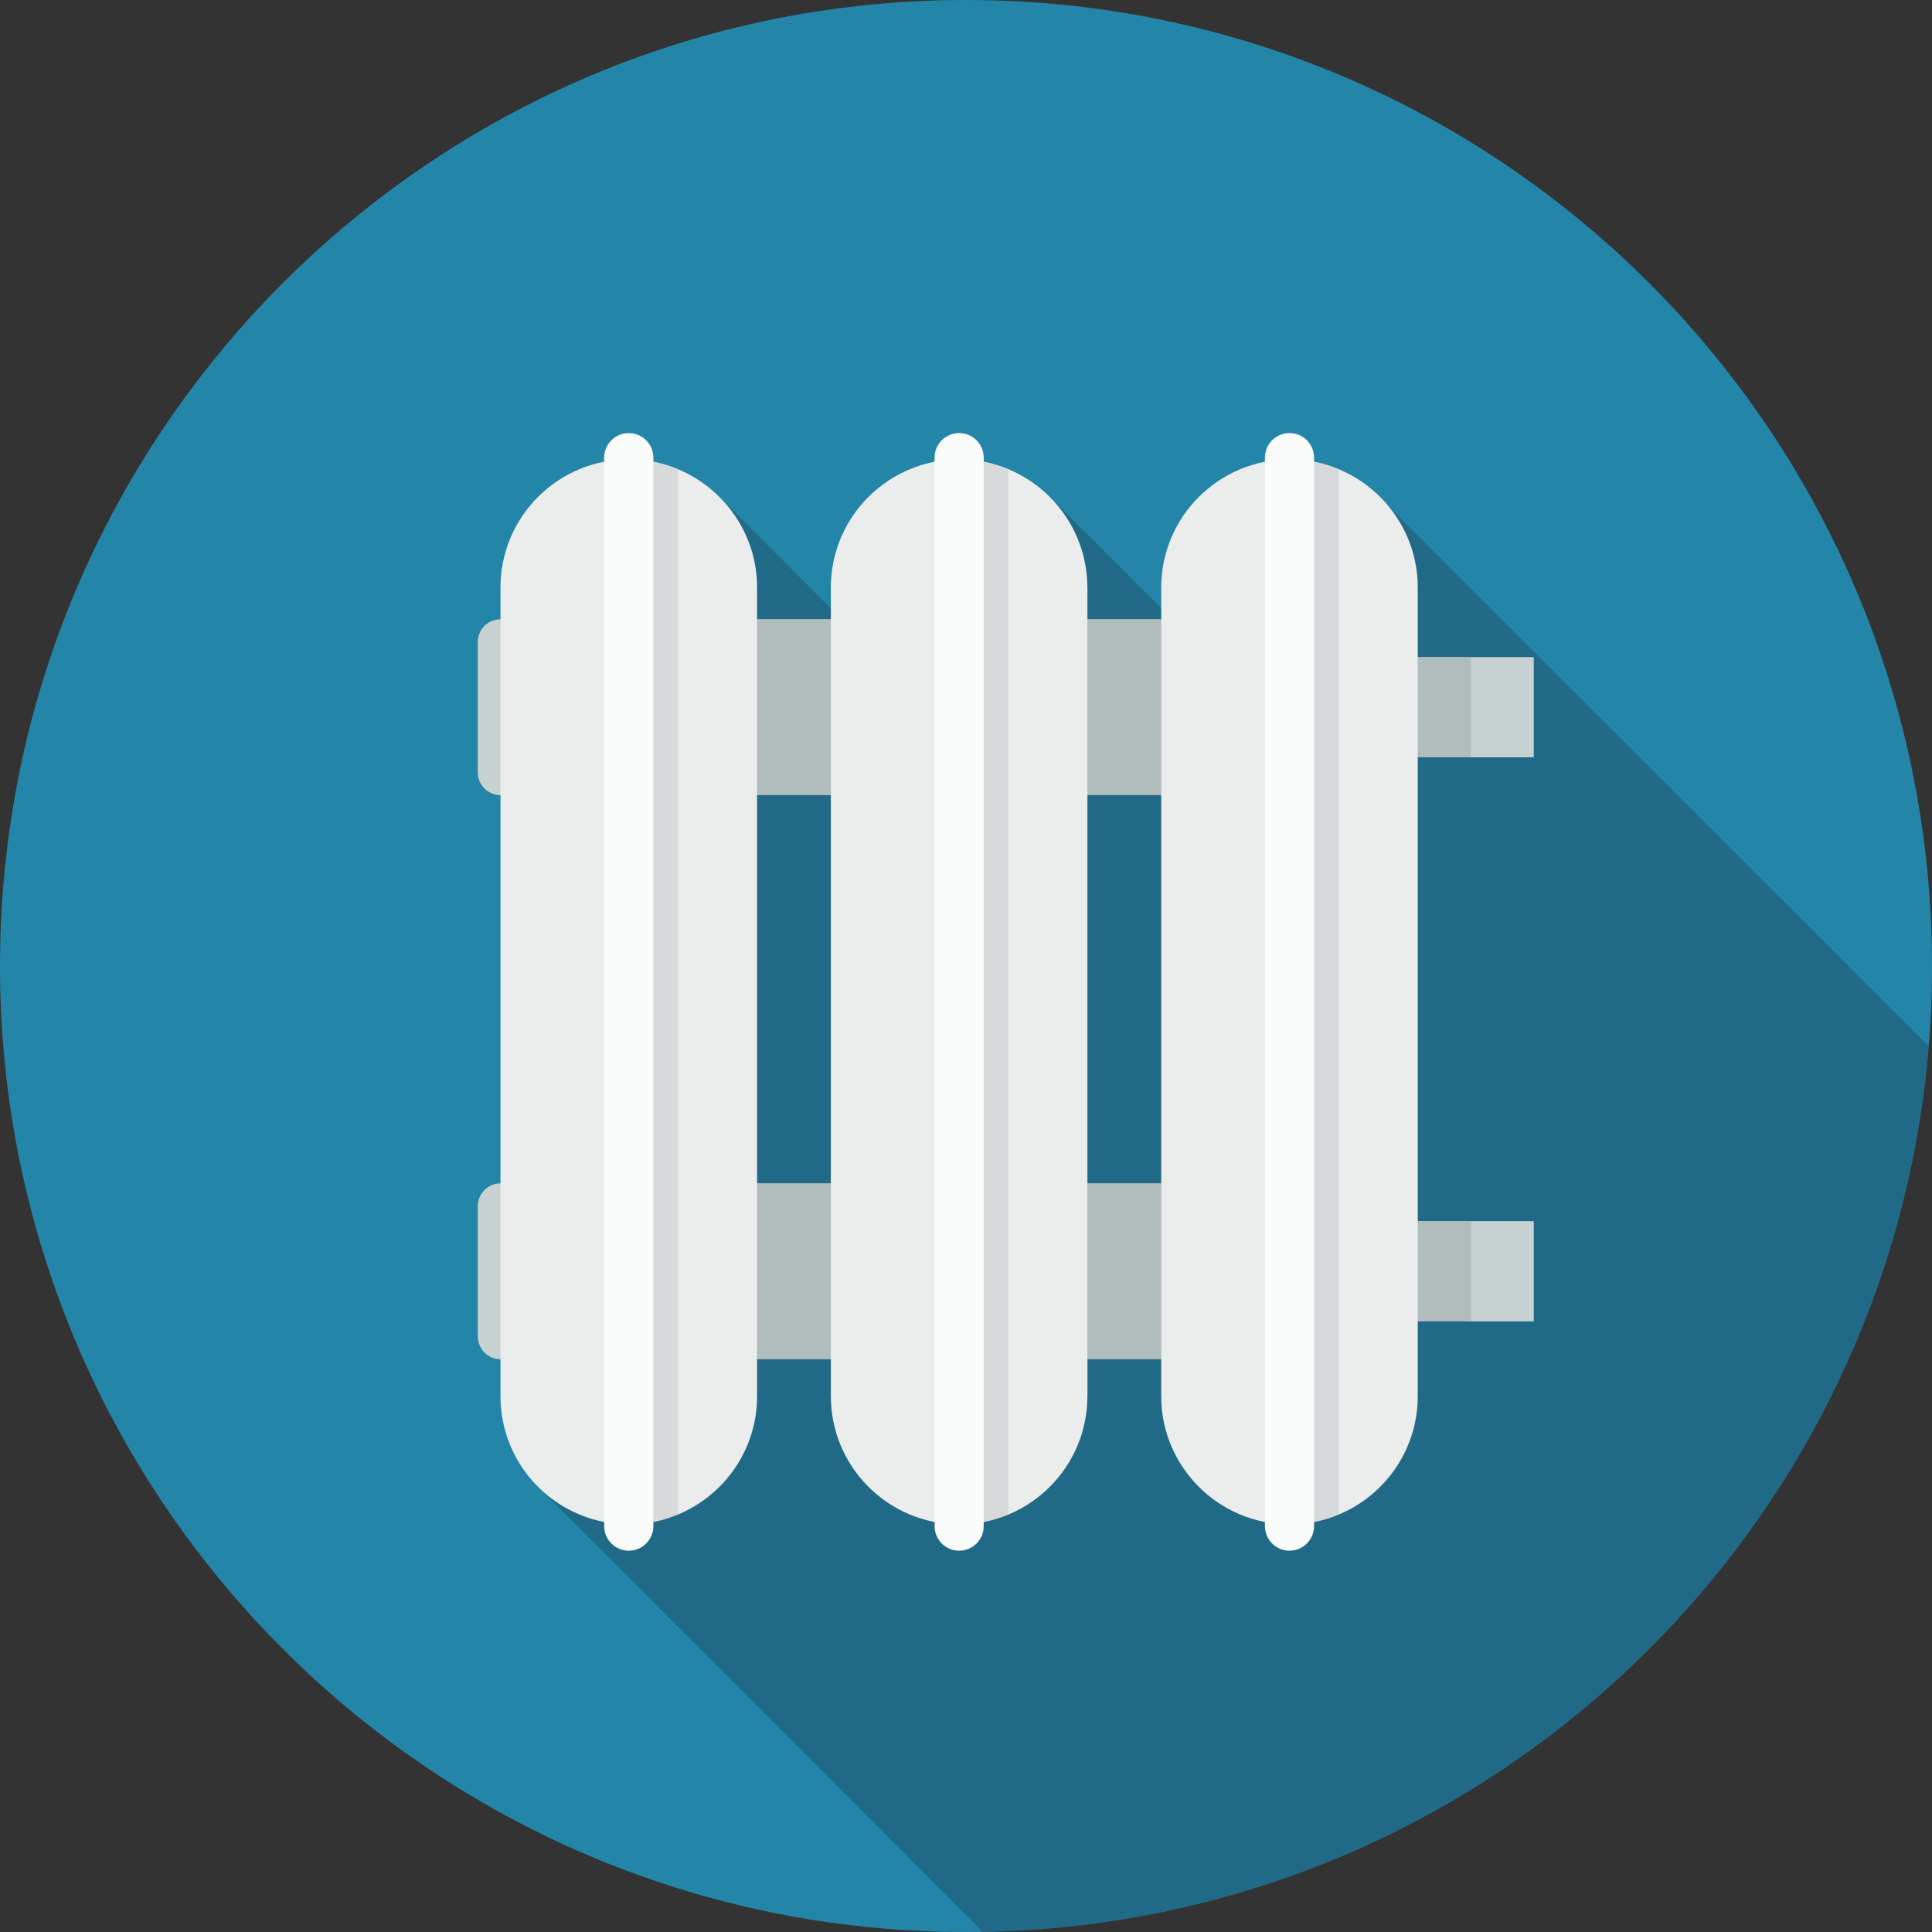 <?xml version="1.0" encoding="UTF-8"?>
<!DOCTYPE svg PUBLIC "-//W3C//DTD SVG 1.1//EN" "http://www.w3.org/Graphics/SVG/1.1/DTD/svg11.dtd">
<!-- Creator: CorelDRAW 2020 (64-Bit) -->
<svg xmlns="http://www.w3.org/2000/svg" xml:space="preserve" width="34.365mm" height="34.365mm" version="1.1" style="shape-rendering:geometricPrecision; text-rendering:geometricPrecision; image-rendering:optimizeQuality; fill-rule:evenodd; clip-rule:evenodd"
viewBox="0 0 1581.76 1581.76"
 xmlns:xlink="http://www.w3.org/1999/xlink"
 xmlns:xodm="http://www.corel.com/coreldraw/odm/2003">
 <rect x="0" y="0" width="1581.76" height="1581.76" fill="#333333" stroke="none"/>
 <defs>
  <style type="text/css">
   <![CDATA[
    .fil7 {fill:#1F1B20;fill-rule:nonzero;fill-opacity:0.251}
    .fil3 {fill:#FAFBFB;fill-rule:nonzero}
    .fil2 {fill:#EBECEC;fill-rule:nonzero}
    .fil5 {fill:#D7D9DA;fill-rule:nonzero}
    .fil1 {fill:#C9D2D3;fill-rule:nonzero}
    .fil10 {fill:#C9C4C8;fill-rule:nonzero}
    .fil9 {fill:#BDB7BB;fill-rule:nonzero}
    .fil6 {fill:#B1BCBC;fill-rule:nonzero}
    .fil12 {fill:#A6A7AC;fill-rule:nonzero}
    .fil8 {fill:#9FA0A4;fill-rule:nonzero}
    .fil13 {fill:#899093;fill-rule:nonzero}
    .fil4 {fill:#715863;fill-rule:nonzero}
    .fil14 {fill:#654B55;fill-rule:nonzero}
    .fil11 {fill:#5C4750;fill-rule:nonzero}
    .fil0 {fill:#2386A9;fill-rule:nonzero}
   ]]>
  </style>
 </defs>
 <g id="Layer_x0020_1">
  <g id="_2388225668848">
   <path class="fil0" d="M1581.76 790.88c0,436.8 -354.09,790.88 -790.88,790.88 -436.79,0 -790.88,-354.08 -790.88,-790.88 0,-436.78 354.09,-790.88 790.88,-790.88 436.79,0 790.88,354.1 790.88,790.88z"/>
   <path class="fil1" d="M1255.75 999.79l0 82.05 -117.99 0 0 30.93 -728.07 0c-10.31,0 -18.53,-8.36 -18.53,-18.82l0 -106.28c0,-10.45 8.22,-18.82 18.53,-18.82l728.07 0 0 30.93 117.99 0z"/>
   <path class="fil1" d="M1255.75 537.96l0 82.07 -117.99 0 0 30.91 -728.07 0c-10.31,0 -18.53,-8.34 -18.53,-18.8l0 -106.29c0,-10.45 8.22,-18.82 18.53,-18.82l728.07 0 0 30.93 117.99 0z"/>
   <path class="fil2" d="M619.86 481.09l0 661.94c0,58.01 -47.15,104.96 -105.14,104.96 -29,0 -55.25,-11.72 -74.26,-30.72 -18.98,-18.98 -30.71,-45.24 -30.71,-74.24l0 -661.94c0,-58.02 46.97,-104.98 104.97,-104.98 29,0 55.24,11.74 74.23,30.74 19.18,18.98 30.92,45.24 30.92,74.24z"/>
   <path class="fil3" d="M534.93 1249.47c0,11.11 -9.03,20.14 -20.14,20.14 -11.13,0 -20.15,-9.03 -20.15,-20.14l0 -874.78c0,-11.11 9.03,-20.13 20.15,-20.13 11.11,0 20.14,9.03 20.14,20.13l0 874.78z"/>
   <path class="fil4" d="M534.93 1246.06l0 0c0.12,-0.03 0.25,-0.05 0.37,-0.08 -0.13,0.03 -0.25,0.06 -0.37,0.08zm20.2 -861.88c-6.43,-2.68 -13.19,-4.75 -20.2,-6.11l0 -0.05c7.1,1.39 13.79,3.49 20.2,6.14l0 0 0 0.02z"/>
   <path class="fil5" d="M534.93 1246.06l0 -867.99c7.01,1.36 13.76,3.42 20.2,6.11l0 855.67c-0.04,0.02 -0.07,0.03 -0.1,0.05 -6.22,2.7 -12.73,4.64 -19.73,6.09 -0.12,0.03 -0.25,0.05 -0.37,0.08z"/>
   <path class="fil2" d="M890.28 1143c0,58 -47.03,105.02 -105.03,105.02 -58,0 -105.04,-47.02 -105.04,-105.02l0 -661.84c0,-58 47.04,-105.03 105.04,-105.03 58,0 105.03,47.03 105.03,105.03l0 661.84z"/>
   <path class="fil4" d="M825.6 384.17c-6.44,-2.68 -13.2,-4.75 -20.21,-6.11l0 -0.05c7.13,1.39 13.8,3.49 20.21,6.14l0 0 0 0.02z"/>
   <path class="fil5" d="M805.39 1246.04l0 -867.98c7.01,1.36 13.77,3.42 20.21,6.11l0 855.68c-0.02,0.01 -0.04,0.01 -0.06,0.03 -3.25,1.3 -6.5,2.6 -9.91,3.57 -3.36,1.14 -6.73,1.91 -10.25,2.58z"/>
   <path class="fil3" d="M805.39 1249.47c0,11.11 -9,20.14 -20.14,20.14 -11.12,0 -20.12,-9.03 -20.12,-20.14l0 -874.78c0,-11.11 9,-20.13 20.12,-20.13 11.13,0 20.14,9.03 20.14,20.13l0 874.78z"/>
   <path class="fil2" d="M1160.77 1143c0,58 -47.04,105.02 -105.06,105.02 -58,0 -105,-47.02 -105,-105.02l0 -661.84c0,-58 47,-105.03 105,-105.03 58.02,0 105.06,47.03 105.06,105.03l0 661.84z"/>
   <path class="fil4" d="M1096.08 384.17c-6.45,-2.68 -13.21,-4.75 -20.22,-6.11l0 -0.05c7.12,1.39 13.8,3.49 20.22,6.14l0 0 0 0.02z"/>
   <path class="fil5" d="M1075.86 1246.06l0 -867.99c7.01,1.36 13.77,3.42 20.22,6.11l0 855.72c-0.01,0 -0.01,0 -0.01,0 -6.48,2.74 -13.11,4.71 -20.21,6.17z"/>
   <path class="fil3" d="M1075.85 1249.47c0,11.11 -9,20.14 -20.13,20.14 -11.12,0 -20.12,-9.03 -20.12,-20.14l0 -874.78c0,-11.11 9.01,-20.13 20.12,-20.13 11.13,0 20.13,9.03 20.13,20.13l0 874.78z"/>
   <polygon class="fil6" points="619.86,650.94 680.21,650.94 680.21,507.02 619.86,507.02 "/>
   <polygon class="fil6" points="890.28,650.94 950.64,650.94 950.64,507.02 890.28,507.02 "/>
   <polygon class="fil6" points="619.86,1112.74 680.21,1112.74 680.21,968.88 619.86,968.88 "/>
   <polygon class="fil6" points="950.64,1112.78 950.56,1112.78 950.56,1112.74 890.28,1112.74 890.28,968.88 950.56,968.88 950.56,968.86 950.64,968.86 "/>
   <polygon class="fil6" points="1160.77,619.93 1204.35,619.93 1204.35,537.96 1160.77,537.96 "/>
   <polygon class="fil6" points="1160.77,1081.73 1204.35,1081.73 1204.35,999.8 1160.77,999.8 "/>
   <path class="fil7" d="M804.6 1581.55l-362.78 -362.95c14.31,13.8 32.51,23.54 52.8,27.47l0 3.39c0,11.04 8.92,20.14 20.13,20.14 0,0 0.01,0 0.02,0 0.01,0 0.01,0 0.02,0 11.11,0 20.14,-9.03 20.14,-20.14l0 -3.41 0 0.05c7.1,-1.38 13.79,-3.35 20.2,-6.12l0 0c37.99,-15.83 64.74,-53.26 64.74,-96.95l0 -30.25 60.35 0 0 30.22c0,51.11 36.53,93.7 84.91,103.09l0 3.37c0,3.4 0.84,6.61 2.33,9.42 3.36,6.35 10,10.72 17.65,10.72 0.02,0 0.04,0 0.07,0 0.02,0 0.05,0 0.07,0 11.13,0 20.14,-9.03 20.14,-20.14l0 -3.36c6.94,-1.35 13.44,-3.23 19.7,-5.91 38.25,-15.69 65.19,-53.29 65.19,-97.2l0 -30.22 60.27 0 0 30.17c0,25.87 9.37,49.64 25.07,67.97 12.76,15.04 29.68,26.44 49,32.41 0.03,0.01 0.07,0.03 0.11,0.03 0.03,0.01 0.06,0.03 0.11,0.03 2.02,0.63 4.07,1.18 6.15,1.69 0.04,0.01 0.08,0.01 0.12,0.03 0.01,0 0.02,0 0.03,0 1.45,0.35 2.9,0.66 4.36,0.96l0 3.39c0,11.04 9.09,20.14 20.14,20.14 0.02,0 0.03,0 0.04,0 0.02,0 0.03,0 0.05,0 11.13,0 20.13,-9.03 20.13,-20.14l0 -3.37c0.01,0 0.01,0 0.01,0l0 0.01c6.9,-1.35 13.4,-3.21 19.64,-5.88 38.29,-15.67 65.27,-53.31 65.27,-97.23l0 -61.15 94.98 0 0 -82.05 -0.08 0 0 -0.06 -94.9 0 0 -379.7 94.98 0 0 -82.07 -0.08 0 0 -0.03 -94.9 0 0 -56.77c0,-25.07 -8.79,-48.1 -23.46,-66.15l441.65 441.51c-32.95,401.4 -366,718.04 -774.37,725.04z"/>
   <polygon class="fil8" points="1255.75,1081.85 1204.35,1081.85 1204.35,1081.73 1255.67,1081.73 1255.67,999.79 1255.75,999.79 "/>
   <polygon class="fil8" points="1255.75,620.03 1204.35,620.03 1204.35,619.93 1255.67,619.93 1255.67,537.96 1255.75,537.96 "/>
   <path class="fil9" d="M494.62 1246.07c-20.29,-3.93 -38.5,-13.67 -52.8,-27.47l-1.45 -1.45c14.47,14.45 33.31,24.86 54.25,28.92l0 0zm60.5 -6.09l0 -0.15c37.94,-15.76 64.69,-53.08 64.69,-96.89l0 -30.2 0.05 0 0 30.29c0,43.69 -26.75,81.12 -64.74,96.92l0 0.03z"/>
   <path class="fil10" d="M514.78 1269.6c-0,0 -0.01,0 -0.02,0 11.04,-0.02 20.12,-9.1 20.12,-20.14l0 -3.39c0.01,-0.02 0.03,-0.02 0.04,-0.02l0 3.41c0,11.11 -9.03,20.14 -20.14,20.14z"/>
   <path class="fil11" d="M534.93 1246.11l0 -0.05c0.12,-0.01 0.24,-0.05 0.37,-0.08 6.88,-1.37 13.5,-3.39 19.82,-6.03l0 0.03c-6.41,2.78 -13.1,4.74 -20.2,6.12z"/>
   <path class="fil12" d="M535.3 1245.98c7,-1.45 13.5,-3.39 19.73,-6.09 0.03,-0.02 0.06,-0.03 0.1,-0.05l0 0.15c-6.32,2.6 -12.95,4.63 -19.82,5.99z"/>
   <path class="fil9" d="M765.13 1246.09c-48.38,-9.39 -84.91,-51.98 -84.91,-103.09l0 -30.25 0 30.2c0,28.91 11.69,55.19 30.69,74.21 14.46,14.45 33.28,24.86 54.23,28.92l0 0.02zm59.97 -5.9c0.17,-0.06 0.34,-0.15 0.51,-0.21l0 -0.13c37.97,-15.75 64.56,-53.25 64.56,-96.91l0 -30.2 0.12 0 0 30.25c0,43.91 -26.95,81.51 -65.19,97.2z"/>
   <path class="fil11" d="M805.39 1246.11l0 -0.01c6.83,-1.33 13.42,-3.31 19.7,-5.9 -6.26,2.68 -12.77,4.56 -19.7,5.91z"/>
   <path class="fil12" d="M805.39 1246.09l0 -0.05c3.52,-0.67 6.88,-1.45 10.25,-2.58 3.41,-0.98 6.66,-2.27 9.91,-3.57 0.02,-0.02 0.04,-0.02 0.06,-0.03l0 0.13c-0.17,0.06 -0.34,0.15 -0.51,0.21 -6.29,2.58 -12.88,4.56 -19.7,5.9z"/>
   <path class="fil10" d="M785.25 1269.6c-0.02,0 -0.05,0 -0.07,0 11.16,-0.05 20.06,-9.11 20.06,-20.14l0 -3.39c0.05,-0.02 0.09,-0.02 0.14,-0.03l0 3.42c0,11.11 -9,20.14 -20.14,20.14zm-17.79 -10.72c-1.49,-2.81 -2.33,-6.02 -2.33,-9.42l0 -3.39 0 3.39c0,3.4 0.85,6.6 2.33,9.42z"/>
   <path class="fil9" d="M1075.85 1246.09l0 -0.04 0.01 0 0 0.05c0,-0.01 0,-0.01 -0.01,-0.01zm-40.36 -0.02c-1.46,-0.29 -2.91,-0.6 -4.36,-0.96 1.45,0.35 2.9,0.66 4.36,0.96l0 0zm-4.39 -0.96c-0.04,-0.02 -0.08,-0.02 -0.12,-0.03 0.04,0.01 0.08,0.01 0.12,0.03zm-6.26 -1.72c-0.04,0 -0.07,-0.02 -0.11,-0.03 0.03,0.01 0.06,0.03 0.11,0.03zm-0.21 -0.06c-19.31,-5.97 -36.24,-17.38 -49,-32.41 1.85,2.16 3.78,4.24 5.79,6.24 11.89,11.9 26.66,21.06 43.2,26.18zm70.87 -3.1c0.19,-0.08 0.39,-0.16 0.58,-0.24l0 -0.1c37.99,-15.75 64.61,-53.26 64.61,-96.94l0 -61.22 0.09 0 0 61.27c0,43.92 -26.98,81.56 -65.27,97.23zm65.27 -240.5l-0.09 0 0 -379.8 0.09 0 0 379.8zm0 -461.8l-0.09 0 0 -56.83c0,-25.33 -8.92,-48.55 -24.02,-66.74l0.65 0.65c14.66,18.06 23.46,41.08 23.46,66.15l0 56.77z"/>
   <path class="fil11" d="M1075.86 1246.11l0 0c6.8,-1.33 13.38,-3.31 19.64,-5.88 -6.24,2.67 -12.74,4.53 -19.64,5.88z"/>
   <path class="fil12" d="M1075.86 1246.11l0 -0.05c7.1,-1.46 13.73,-3.42 20.21,-6.17 0,0 0,0 0.01,0l0 0.1c-0.19,0.08 -0.39,0.16 -0.58,0.24 -6.26,2.56 -12.84,4.55 -19.64,5.86l0 0.01z"/>
   <path class="fil10" d="M1055.72 1269.6c-0.01,0 -0.02,0 -0.05,0 11.18,-0.03 20.11,-9.11 20.11,-20.14l0 -3.39c0.02,-0.02 0.05,-0.02 0.07,-0.02l0 3.41c0,11.11 -9,20.14 -20.13,20.14z"/>
   <polygon class="fil13" points="619.86,1112.78 680.21,1112.78 680.21,1112.75 619.86,1112.75 "/>
   <polygon class="fil13" points="890.28,1112.78 950.56,1112.78 950.56,1112.75 890.28,1112.75 "/>
   <polygon class="fil13" points="1160.77,620.03 1204.35,620.03 1204.35,619.93 1160.77,619.93 "/>
   <polygon class="fil13" points="1160.77,1081.85 1204.35,1081.85 1204.35,1081.73 1160.77,1081.73 "/>
   <polygon class="fil7" points="890.28,968.86 950.56,968.86 950.56,650.94 890.28,650.94 "/>
   <polygon class="fil9" points="890.28,968.88 890.16,968.88 890.16,650.94 890.28,650.94 "/>
   <polygon class="fil13" points="890.28,968.88 950.56,968.88 950.56,968.87 890.28,968.87 "/>
   <polygon class="fil7" points="619.86,968.86 680.21,968.86 680.21,650.94 619.86,650.94 "/>
   <polygon class="fil9" points="619.86,968.88 619.82,968.88 619.82,650.94 619.86,650.94 "/>
   <polygon class="fil9" points="680.21,968.88 680.21,650.94 "/>
   <polygon class="fil13" points="619.86,968.88 680.21,968.88 680.21,968.87 619.86,968.87 "/>
   <path class="fil7" d="M680.21 506.91l-60.35 0 0 -25.82c0,-13.22 -2.44,-25.87 -6.91,-37.51 -5.22,-13.71 -13.24,-26.03 -23.41,-36.26l90.67 90.66 0 8.93z"/>
   <path class="fil9" d="M619.86 506.91l-0.05 0 0 -25.82c0,-13.22 -2.42,-25.87 -6.86,-37.51 4.46,11.64 6.91,24.29 6.91,37.51l0 25.82z"/>
   <path class="fil14" d="M589.55 407.32l-0.59 -0.6c0.2,0.19 0.4,0.39 0.59,0.6z"/>
   <path class="fil7" d="M950.56 506.91l-60.27 0 0 -25.75c0,-28.34 -11.24,-54.06 -29.49,-72.96l89.76 89.61 0 9.1z"/>
   <path class="fil9" d="M890.28 506.91l-0.12 0 0 -25.82c0,-28.91 -11.68,-55.21 -30.68,-74.21l1.31 1.32c18.25,18.9 29.49,44.62 29.49,72.96l0 25.75z"/>
  </g>
 </g>
</svg>
